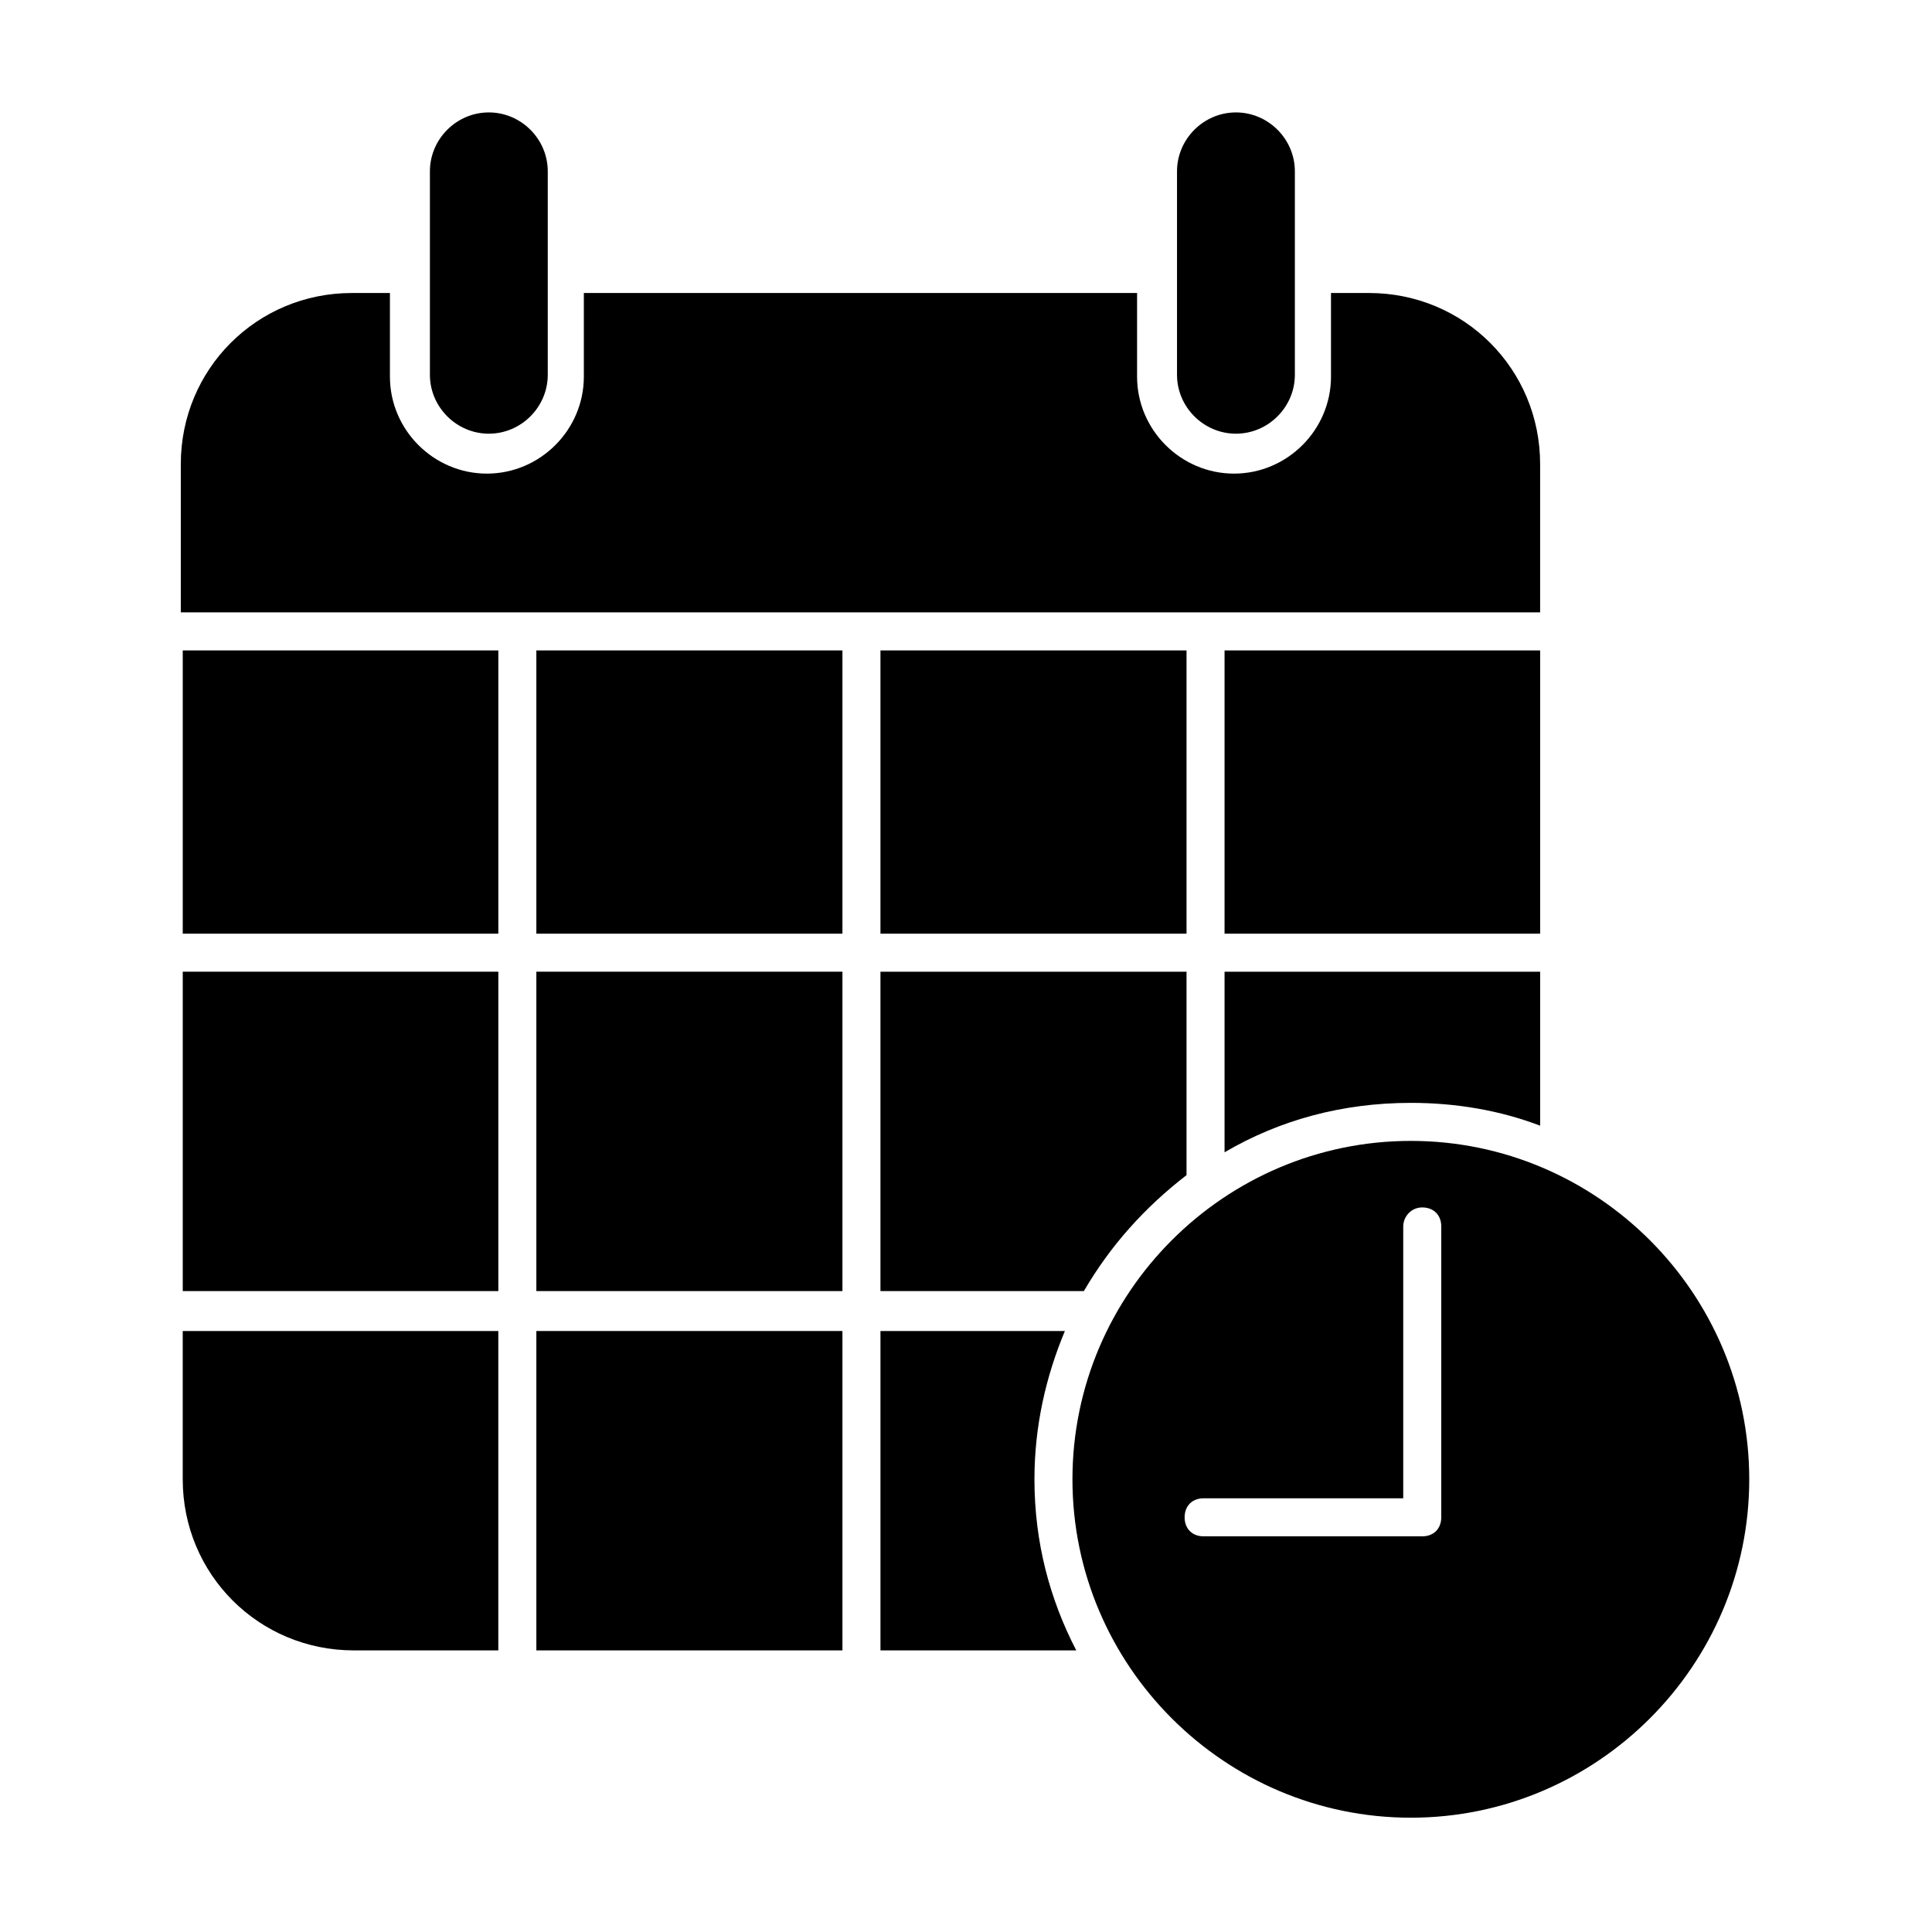 <?xml version="1.0" encoding="UTF-8"?>
<!-- The Best Svg Icon site in the world: iconSvg.co, Visit us! https://iconsvg.co -->
<svg fill="#000000" width="800px" height="800px" version="1.1" viewBox="144 144 512 512" xmlns="http://www.w3.org/2000/svg">
 <g>
  <path d="m377.33 316.37h81.113v75.066h-81.113z"/>
  <path d="m286.14 316.37h81.113v75.066h-81.113z"/>
  <path d="m192.43 316.37h83.633v75.066h-83.633z"/>
  <path d="m468.52 316.37h83.633v75.066h-83.633z"/>
  <path d="m367.25 306.29h184.9v-39.297c0-25.191-20.152-45.344-45.344-45.344h-10.078v22.168c0 14.105-11.586 25.695-25.695 25.695-14.105 0-25.695-11.586-25.695-25.695v-22.168h-146.61v22.168c0 14.105-11.586 25.695-25.695 25.695-14.105 0-25.695-11.586-25.695-25.695v-22.168h-10.078c-25.191 0-45.344 20.152-45.344 45.344v39.297z"/>
  <path d="m286.14 496.73h81.113v84.641h-81.113z"/>
  <path d="m418.14 536.03c0-14.105 3.023-27.207 8.062-39.297h-48.871v84.641h51.891c-7.051-13.605-11.082-28.719-11.082-45.344z"/>
  <path d="m237.77 581.37h38.289v-84.641h-83.633v39.297c0 25.191 20.152 45.344 45.344 45.344z"/>
  <path d="m377.33 401.51v84.641h53.906c7.055-12.09 16.121-22.168 27.207-30.73v-53.91z"/>
  <path d="m286.14 401.51h81.113v84.641h-81.113z"/>
  <path d="m192.43 401.51h83.633v84.641h-83.633z"/>
  <path d="m468.52 449.37c14.609-8.566 31.234-13.098 49.375-13.098 12.09 0 23.68 2.016 34.258 6.047v-40.809h-83.633z"/>
  <path d="m257.93 189.41v53.906c0 8.566 7.055 15.617 15.617 15.617 8.566 0 15.617-7.055 15.617-15.617v-53.906c0-8.566-7.055-15.617-15.617-15.617-8.566 0-15.617 7.051-15.617 15.617z"/>
  <path d="m455.92 189.41v53.906c0 8.566 7.055 15.617 15.617 15.617 8.566 0 15.617-7.055 15.617-15.617v-53.906c0-8.566-7.055-15.617-15.617-15.617s-15.617 7.051-15.617 15.617z"/>
  <path d="m517.89 446.35c-49.375 0-89.68 40.305-89.68 89.68s40.305 89.68 89.68 89.68 89.68-40.305 89.68-89.68c-0.004-49.375-40.309-89.68-89.68-89.68zm3.023 17.633c3.023 0 5.039 2.016 5.039 5.039l-0.004 77.082c0 3.023-2.016 5.039-5.039 5.039h-57.934c-3.023 0-5.039-2.016-5.039-5.039 0-3.023 2.016-5.039 5.039-5.039l52.898 0.004v-72.047c0-2.519 2.016-5.039 5.039-5.039z"/>
 </g>
</svg>